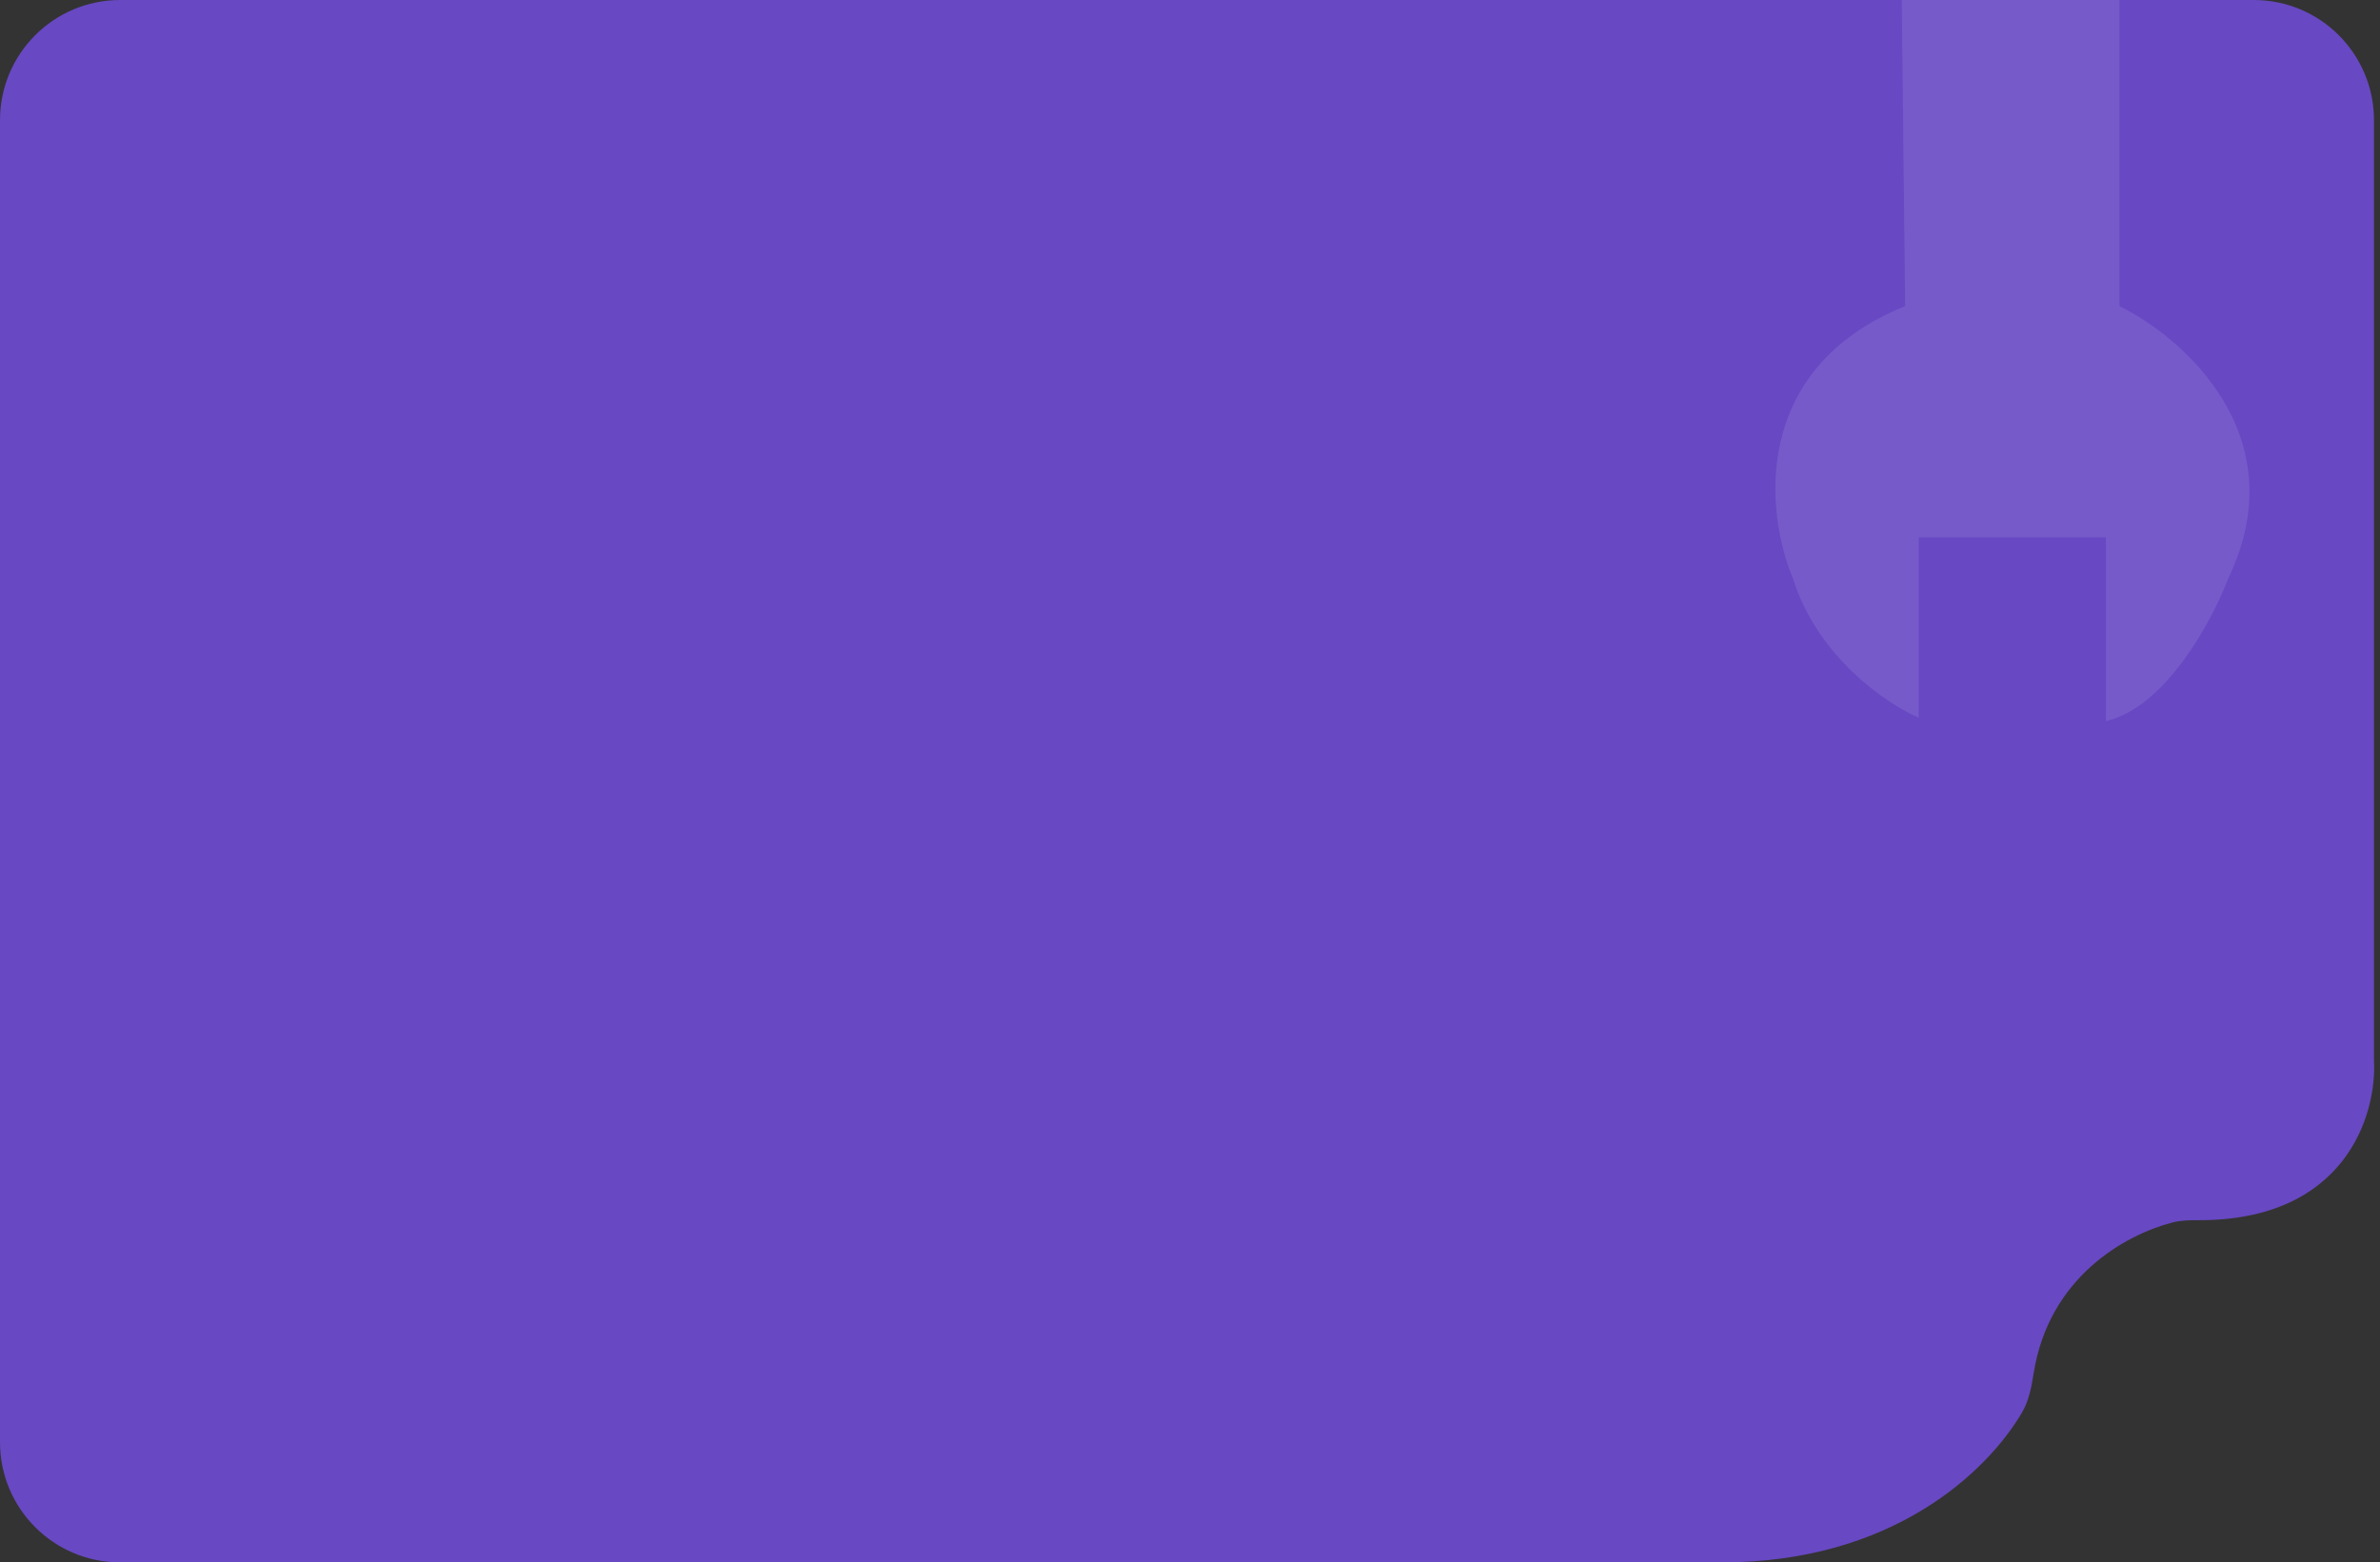 <?xml version="1.0" encoding="UTF-8"?> <svg xmlns="http://www.w3.org/2000/svg" width="396" height="260" viewBox="0 0 396 260" fill="none"><rect x="0" y="0" width="396" height="260" fill="#333333" stroke="none"/><path d="M375 0H20C8.954 0 0 8.954 0 20V240C0 251.046 8.954 260 20 260H286.5C314.9 260 330.619 244.922 336.415 235.093C337.586 233.107 338.014 230.812 338.374 228.535C340.891 212.582 353.547 205.492 361.44 203.443C362.8 203.09 364.214 203.047 365.62 203.055C390.202 203.202 395.486 185.578 395 176.5V20C395 8.954 386.046 0 375 0Z" fill="#6848C3"></path><path d="M352.65 0H316.424L316.99 50.944C291.178 61.359 293.782 85.472 298.311 96.227C302.386 109.359 313.971 117.17 319.254 119.434V89.434H350.386V120C360.348 117.736 368.122 103.208 370.763 96.227C382.084 72.68 363.405 56.227 352.65 50.944V0Z" fill="white" fill-opacity="0.1"></path></svg> 
